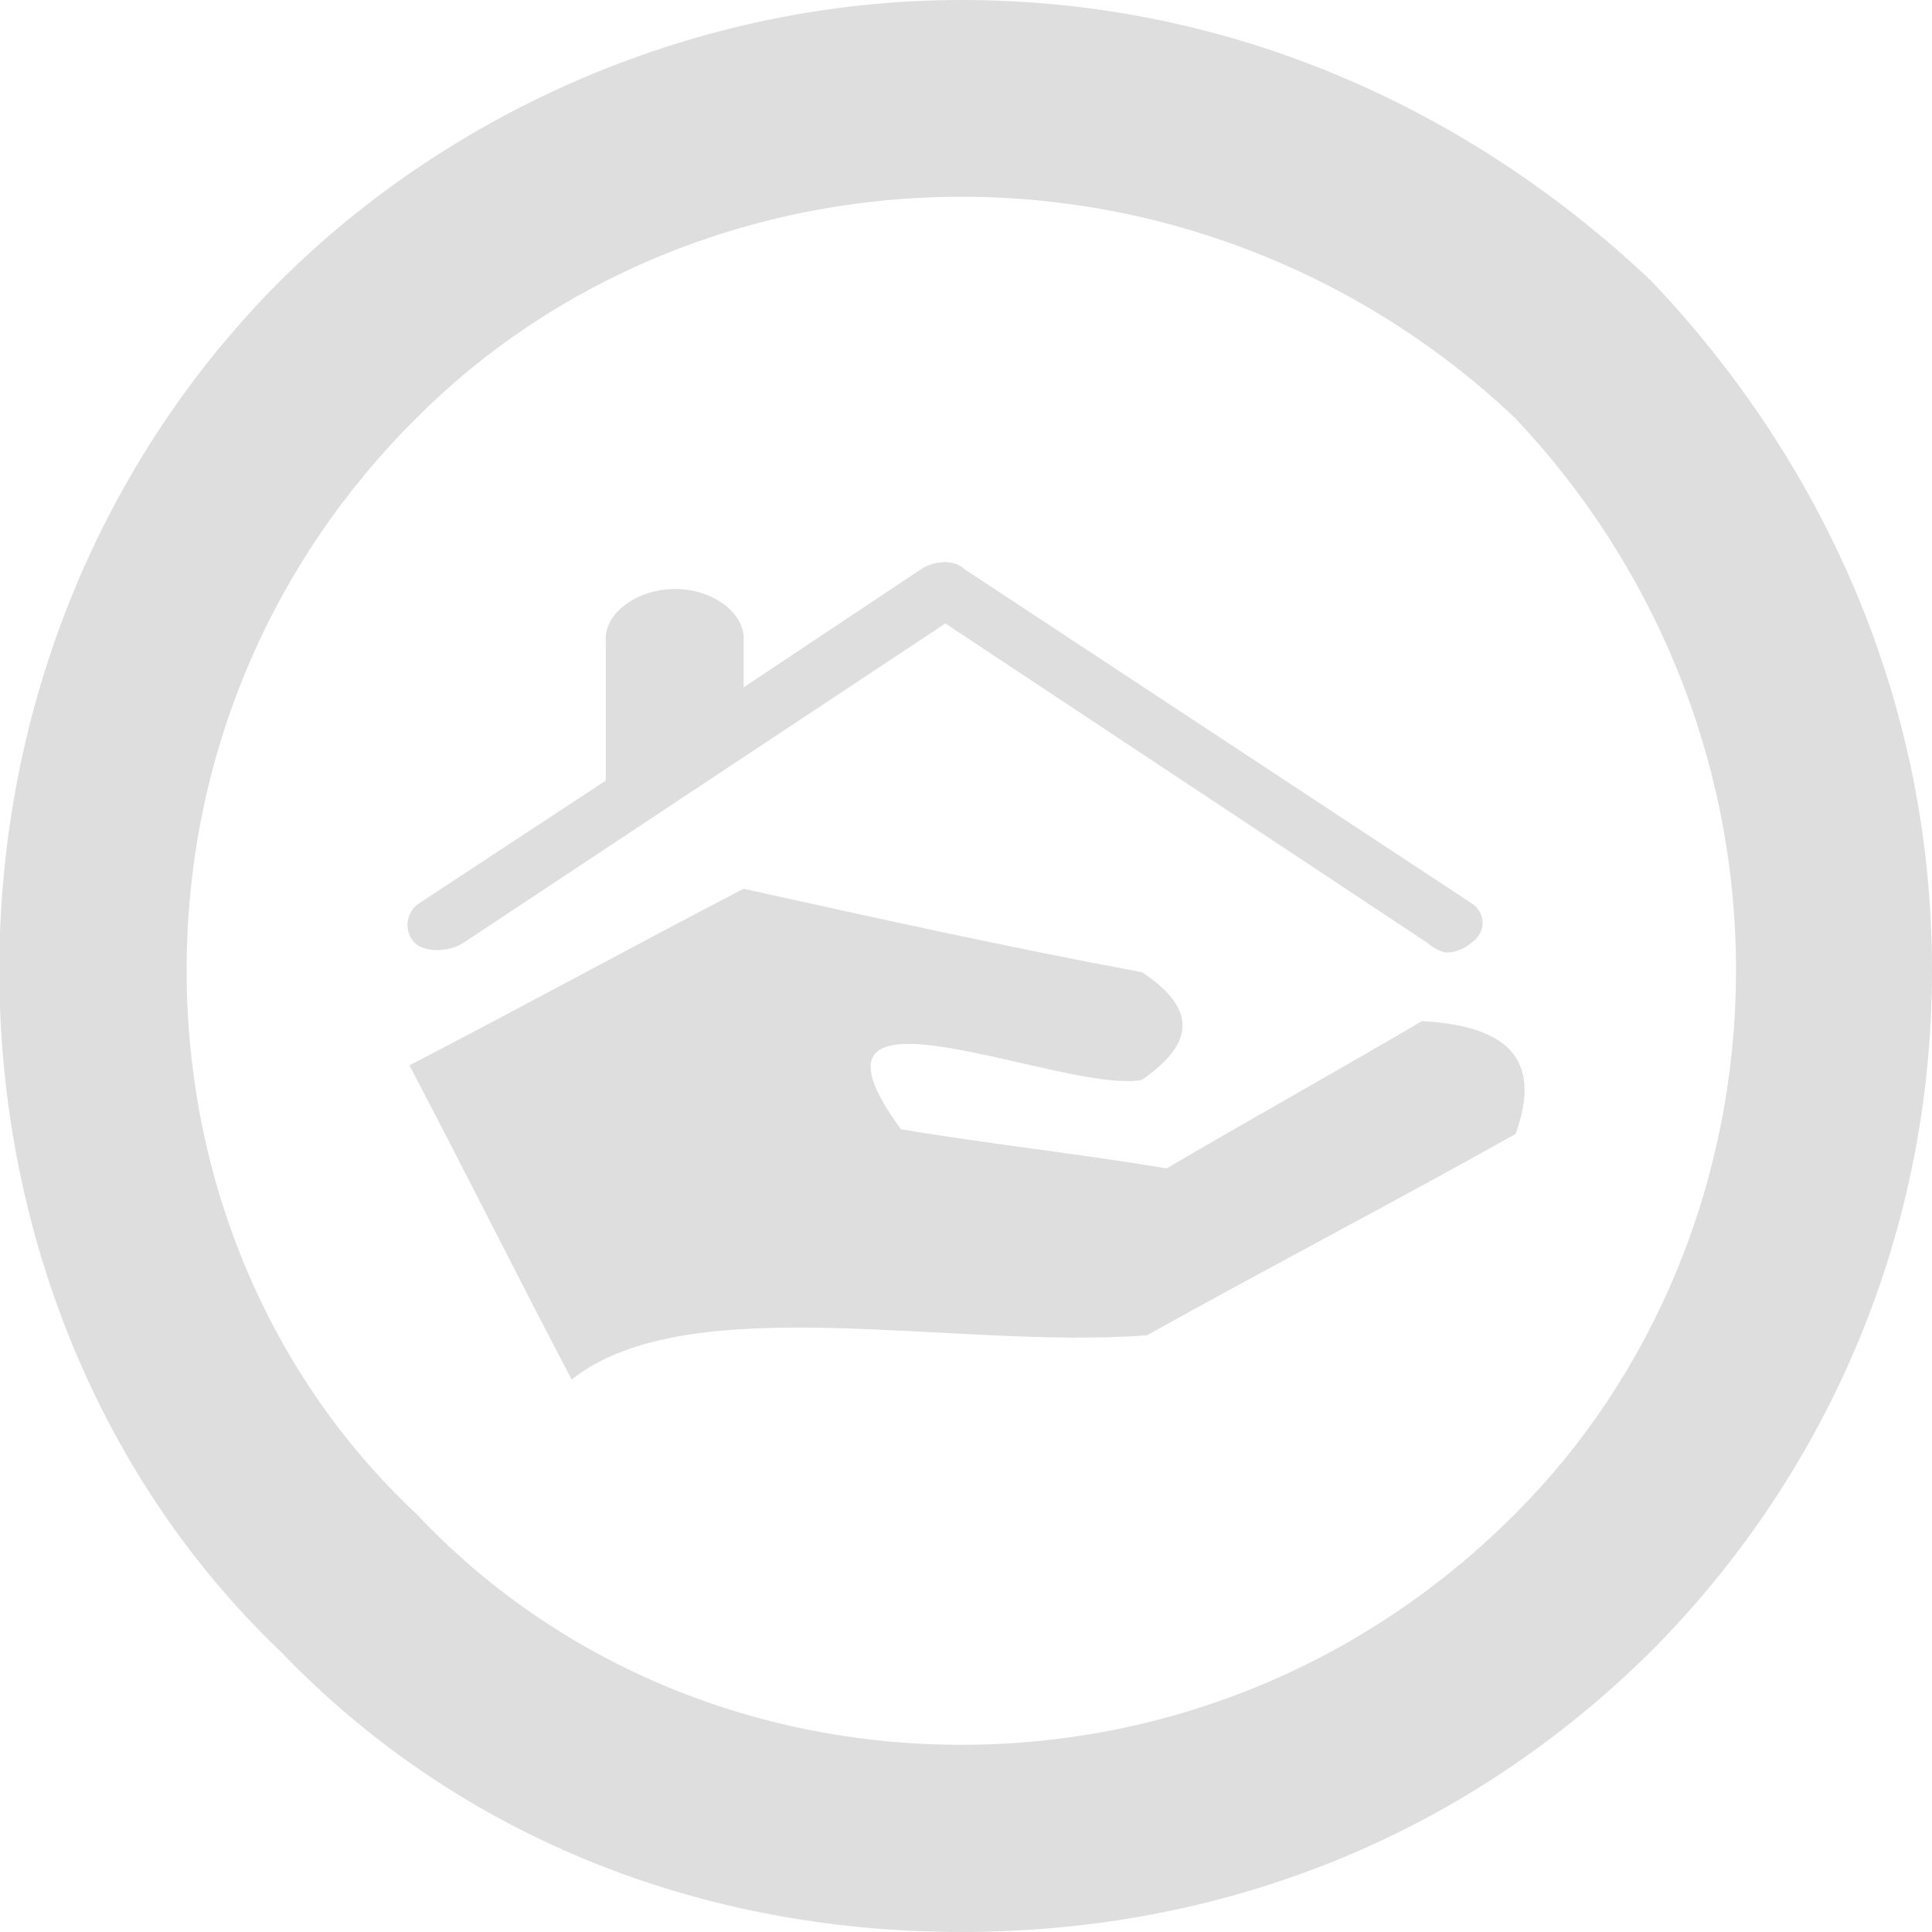 <?xml version="1.0" encoding="UTF-8"?>
<svg id="Layer_1" data-name="Layer 1" xmlns="http://www.w3.org/2000/svg" viewBox="0 0 400 400">
  <defs>
    <style>
      .cls-1, .cls-2 {
        fill: #dedede;
        stroke-width: 0px;
      }

      .cls-2 {
        fill-rule: evenodd;
      }
    </style>
  </defs>
  <path class="cls-1" d="M199.03,0C255.48,0,304.78,23.03,341.86,58.15c35.25,37.07,58.14,86.51,58.14,142.69s-22.89,105.63-58.14,141.01c-37.08,36.8-86.38,58.14-142.83,58.14s-105.76-21.34-141.01-58.14C20.94,306.47-.14,255.35-.14,200.85S20.94,95.22,58.02,58.15C93.27,23.03,144.39,0,199.03,0h0ZM313.64,86.51c-29.91-28.36-70.51-45.77-114.6-45.77s-84.56,17.41-112.78,45.77c-30.06,29.78-47.62,70.24-47.62,114.33s17.56,84.55,47.62,112.64c28.21,30.05,68.67,47.76,112.78,47.76s84.69-17.71,114.6-47.76c28.22-28.09,45.78-68.55,45.78-112.64s-17.56-84.55-45.78-114.33h0Z"/>
  <path class="cls-2" d="M304.63,186.99l-104.86-69.09c-2.03-2.03-6.08-2.03-9.16,0l-36.65,24.41v-10.22c0-5.03-6.08-10.14-14.19-10.14s-14.35,5.11-14.35,10.14v29.52l-38.6,25.38c-3.08,2.03-3.08,6.08-.98,8.19,2.03,2.03,7.06,2.03,10.14,0l99.75-66.1,99.75,66.1c1.05.97,3,2.03,4.06,2.03,2.03,0,4.05-1.05,5.11-2.03,3.08-2.11,3.08-6.16,0-8.19h0ZM84.77,220.57c11.19,21.33,22.38,43.71,33.58,65.04,24.41-19.3,79.4-6.08,119.13-9.16,25.46-14.19,50.85-27.41,76.31-41.68,5.11-14.19,0-22.3-19.38-23.36-17.27,10.14-35.6,20.36-52.88,30.5-18.33-3.08-36.65-5.03-54.99-8.11-25.47-34.63,33.58-7.14,49.88-10.22,10.14-7.06,12.25-14.19,0-22.3-27.49-5.11-54.99-11.19-82.48-17.27-23.36,12.16-45.74,24.41-69.18,36.57h0Z"/>
</svg>